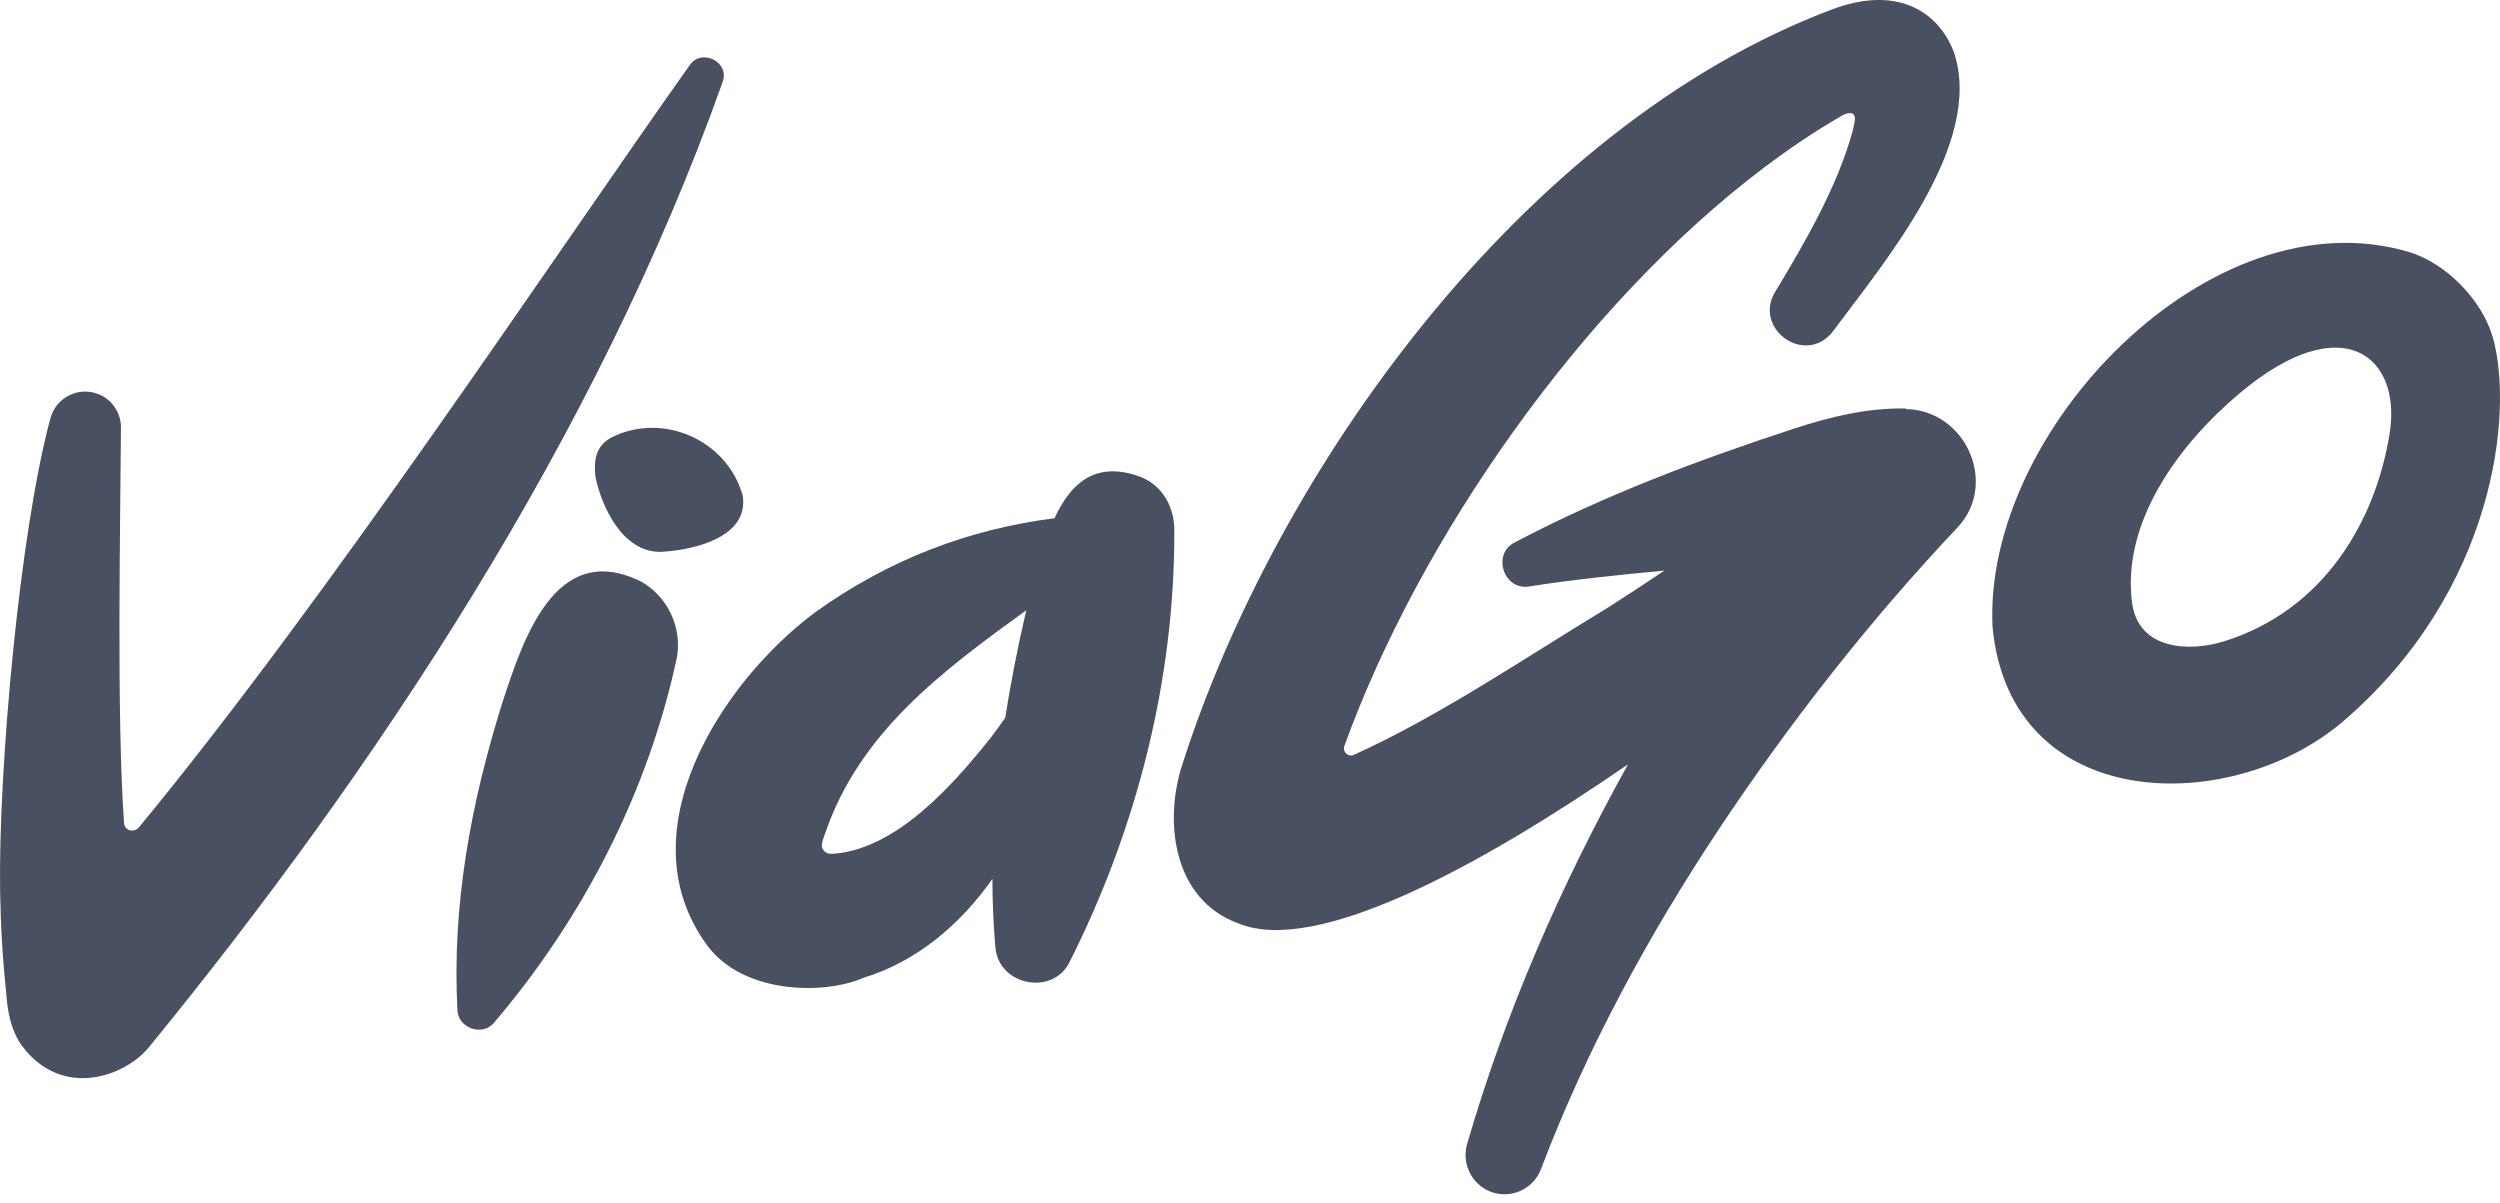 <?xml version="1.0" encoding="UTF-8"?>
<svg xmlns="http://www.w3.org/2000/svg" width="160" height="77" viewBox="0 0 160 77" fill="none">
  <path d="M40.99 37.2C35.505 34.528 33.459 40.989 32.135 45.016C30.152 51.372 28.912 57.917 29.277 64.659C29.319 65.788 30.853 66.343 31.602 65.473C37.34 58.731 41.487 50.677 43.33 42.041C43.638 40.154 42.762 38.183 40.997 37.2" fill="#485061"></path>
  <path d="M65.629 39.291C65.117 41.494 64.683 43.711 64.333 45.942C64.024 46.363 63.723 46.805 63.408 47.212C60.928 50.326 57.425 54.234 53.495 54.627C53.173 54.662 52.928 54.676 52.71 54.423C52.493 54.164 52.633 53.841 52.808 53.336C55.008 46.91 60.22 42.995 65.692 39.053C65.671 39.13 65.65 39.214 65.622 39.291M72.844 30.465C70.035 29.504 68.501 30.978 67.492 33.166C62.021 33.861 56.9 35.79 52.143 39.207C46.188 43.648 39.946 53.266 45.256 60.499C47.519 63.579 52.64 63.712 55.26 62.582C58.679 61.537 61.467 59.159 63.513 56.254C63.52 57.721 63.576 59.194 63.709 60.667C63.933 63.059 67.345 63.761 68.445 61.586C72.76 53.02 75.198 43.479 75.156 33.896C75.149 32.444 74.393 30.999 72.844 30.465Z" fill="#485061"></path>
  <path d="M0.442 64.056C0.54 64.989 0.778 66.104 1.436 66.967C3.993 70.356 8.001 68.896 9.535 67.016C23.987 49.337 38.181 27.968 46.251 5.238C46.714 3.954 44.899 3.077 44.15 4.158C35.708 16.049 21.066 38.197 8.897 52.943C8.582 53.322 7.973 53.168 7.938 52.669C7.454 45.843 7.706 33.349 7.741 27.386C7.755 26.375 7.097 25.435 6.074 25.148C4.855 24.804 3.587 25.513 3.237 26.733C1.24 34.065 -0.112 49.428 0.007 56.991C0.049 59.397 0.161 61.32 0.442 64.056Z" fill="#485061"></path>
  <path d="M47.533 31.714C46.538 28.157 42.405 26.333 39.112 28.01C38.111 28.55 37.992 29.497 38.111 30.529C38.496 32.395 39.82 35.341 42.272 35.32C44.5 35.208 47.954 34.345 47.533 31.707" fill="#485061"></path>
  <path d="M159.525 21.556C158.852 19.199 156.526 16.82 154.151 16.119C141.45 12.38 126.907 27.575 127.523 40.126C128.672 52.171 142.858 52.263 149.976 46.152C159.693 37.811 160.905 26.369 159.532 21.556H159.525ZM152.946 27.68C152.057 33.37 148.701 39.081 142.312 41.052C140.112 41.732 136.862 41.599 136.455 38.596C135.769 33.468 139.405 28.459 143.37 25.141C149.955 19.627 153.696 22.854 152.946 27.68Z" fill="#485061"></path>
  <path d="M121.975 26.144C119.516 26.095 117.113 26.677 114.829 27.428C108.671 29.448 102.709 31.679 96.937 34.717C95.459 35.468 96.243 37.825 97.882 37.53C100.734 37.088 103.627 36.786 106.52 36.52C105.294 37.341 104.061 38.154 102.821 38.94C97.728 42.02 92.194 45.794 86.645 48.313C86.288 48.474 85.903 48.117 86.036 47.752C90.835 34.478 101.259 19.507 112.874 10.745C114.535 9.489 116.216 8.36 117.911 7.385C118.066 7.293 118.402 7.174 118.563 7.272C118.787 7.413 118.71 7.721 118.675 7.904C118.647 8.051 118.612 8.205 118.577 8.36C117.603 11.917 115.586 15.396 113.659 18.602C112.118 20.953 115.459 23.457 117.267 21.261C120.525 16.855 127.04 9.202 125.043 3.323C124.006 0.636 121.323 -0.922 117.274 0.594C97.259 8.114 81.601 30.388 75.689 48.867C74.484 52.459 75.009 57.545 79.248 59.096C84.243 61.158 94.765 55.413 104.194 48.916C99.907 56.633 96.355 64.736 93.889 73.239C93.539 74.474 94.183 75.799 95.402 76.27C96.692 76.761 98.142 76.108 98.625 74.817C101.539 67.149 105.476 59.895 110.016 53.055C114.563 46.222 119.649 39.726 125.281 33.756C127.901 30.978 125.828 26.249 121.968 26.179L121.975 26.144Z" fill="#485061"></path>
</svg>
